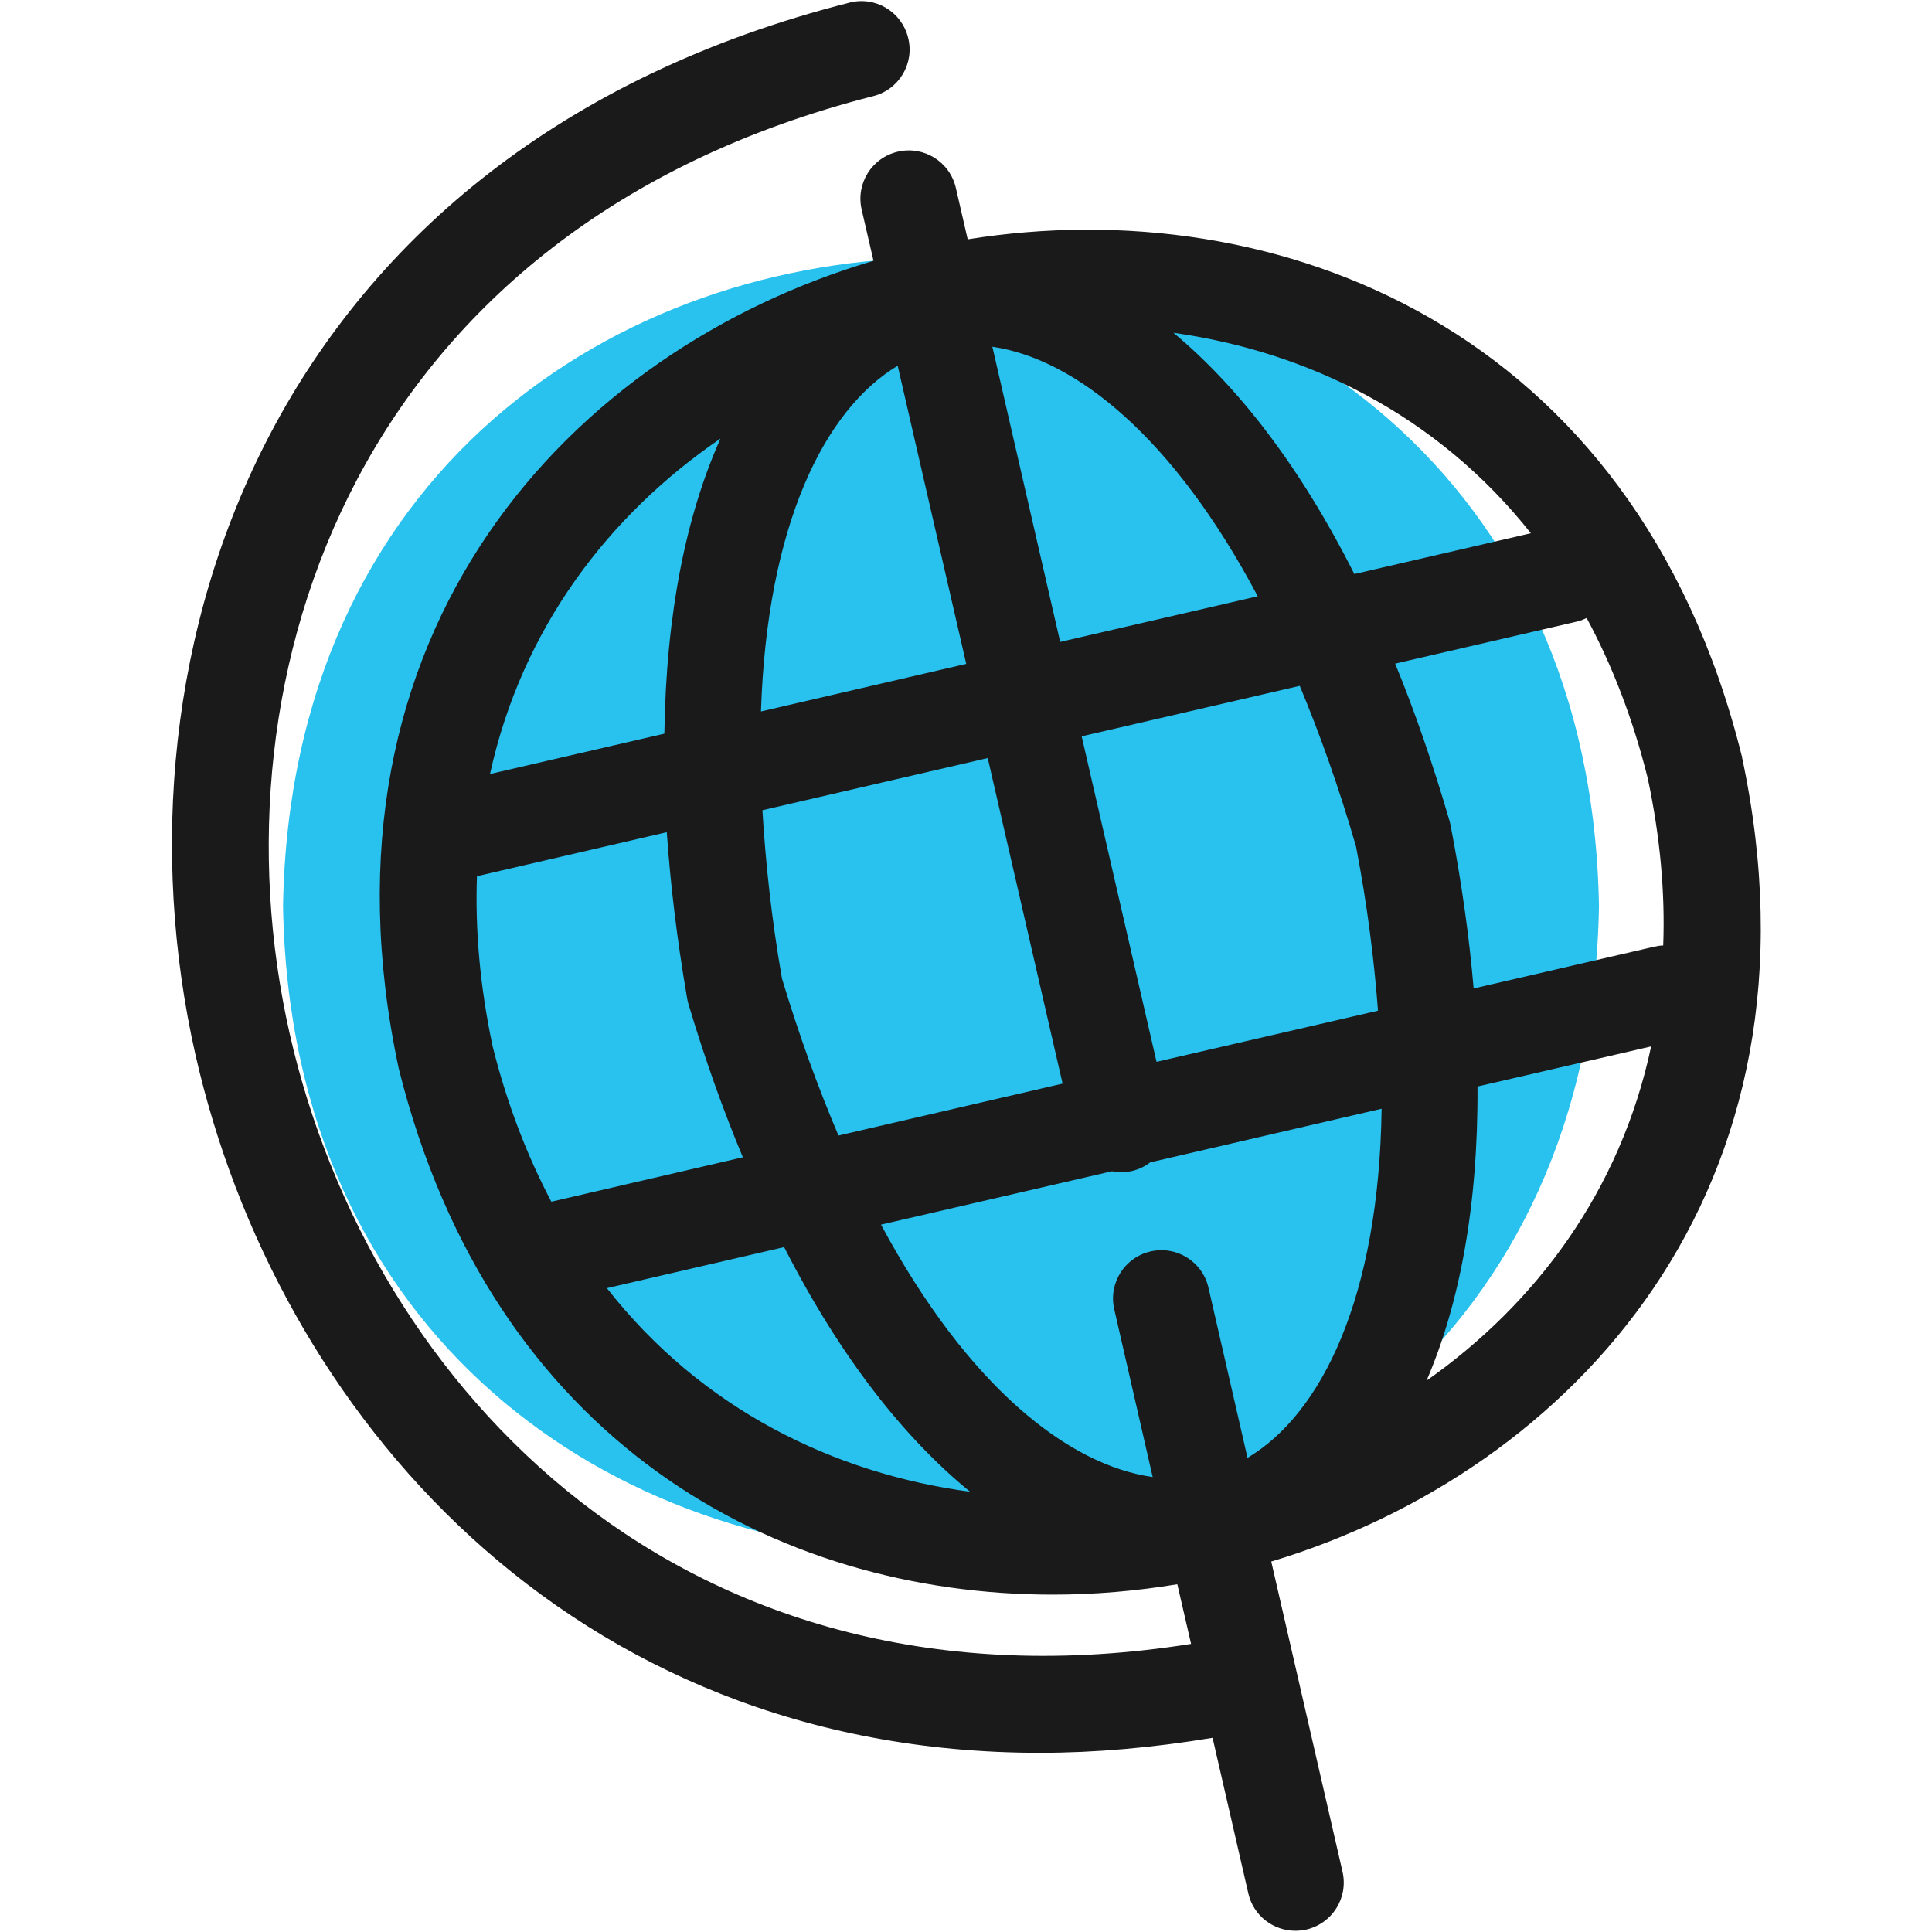 <?xml version="1.0" encoding="UTF-8"?>
<svg id="Layer_1" data-name="Layer 1" xmlns="http://www.w3.org/2000/svg" viewBox="0 0 80 80">
  <defs>
    <style>
      .cls-1 {
        fill: #29c1ee;
      }

      .cls-2 {
        fill: #1a1a1a;
      }
    </style>
  </defs>
  <path class="cls-1" d="m66.21,37.52c-.61,35.81-53.88,35.81-54.49,0,.61-35.81,53.88-35.8,54.49,0Z"/>
  <path class="cls-2" d="m72.14,31.36s0-.04-.02-.07c-4.43-17.77-19.3-23.43-32.05-21.38l-.49-2.13c-.25-1.08-1.32-1.75-2.4-1.5-1.08.25-1.75,1.32-1.5,2.4l.49,2.12c-12.47,3.67-23.53,15.33-19.66,33.44,3.86,15.5,15.66,21.79,27.08,21.79,1.74,0,3.47-.15,5.16-.43l.57,2.47c-20.95,3.32-34.01-10.59-37.33-25.29-3.36-14.87,2.77-33.35,24.17-38.8,1.07-.27,1.72-1.36,1.44-2.43-.27-1.07-1.36-1.72-2.43-1.44C11.18,6.21,4.32,26.96,8.09,43.66c3.35,14.81,15.5,28.92,34.97,28.92,2.28,0,4.67-.21,7.15-.62l1.48,6.44c.21.93,1.04,1.55,1.95,1.55.15,0,.3-.02.45-.05,1.08-.25,1.75-1.32,1.5-2.4l-2.95-12.84c12.39-3.73,23.33-15.36,19.49-33.32Zm-3.26,7.79c-.12,0-.25.02-.38.05l-7.48,1.73c-.18-2.11-.49-4.35-.95-6.73-.01-.06-.03-.12-.04-.18-.69-2.37-1.44-4.55-2.26-6.54l7.52-1.74c.15-.03.28-.09.41-.15,1.05,1.95,1.91,4.15,2.53,6.64.52,2.45.72,4.75.64,6.92Zm-17.22,21.23l-1.62-7.06c-.25-1.08-1.32-1.75-2.4-1.5-1.08.25-1.75,1.32-1.5,2.4l1.59,6.94c-3.5-.49-7.65-3.75-11.25-10.45l9.56-2.21c.13.02.25.04.38.04.15,0,.3-.02.45-.05.29-.07.54-.19.76-.36l9.58-2.22c-.11,7.83-2.49,12.64-5.56,14.46Zm-19.28-19.86c-.44-2.51-.68-4.82-.81-6.97l9.33-2.16,3.1,13.48-9.28,2.15c-.83-1.95-1.62-4.11-2.34-6.5Zm8.72-26.16c3.43.5,7.49,3.74,10.98,10.33l-8.18,1.89-2.81-12.23Zm-3.93.78l2.84,12.35-8.5,1.97c.25-7.74,2.64-12.51,5.67-14.32Zm10.72,28.83l-3.1-13.48,9.03-2.09c.83,1.99,1.62,4.2,2.33,6.65.47,2.44.75,4.7.91,6.8l-9.18,2.12Zm15.5-21.89l-7.31,1.69c-2.27-4.51-4.85-7.79-7.49-9.99,5.54.78,10.91,3.39,14.8,8.3Zm-33.56-3.91c-1.4,3.13-2.25,7.19-2.32,12.21l-7.22,1.67c1.33-6.07,4.95-10.75,9.53-13.88Zm-10.07,18.11l7.85-1.82c.15,2.15.42,4.43.84,6.86.01.08.03.15.05.23.69,2.31,1.45,4.43,2.26,6.37l-7.93,1.84c-1-1.9-1.83-4.03-2.43-6.43-.53-2.5-.73-4.85-.65-7.06Zm5.37,17.06l7.34-1.7c2.34,4.59,4.99,7.92,7.7,10.13-5.64-.76-11.11-3.41-15.04-8.43Zm33.94,3.83c1.35-3.13,2.14-7.19,2.11-12.18l7.19-1.66c-1.28,6.02-4.81,10.68-9.3,13.84Z"/>
</svg>
